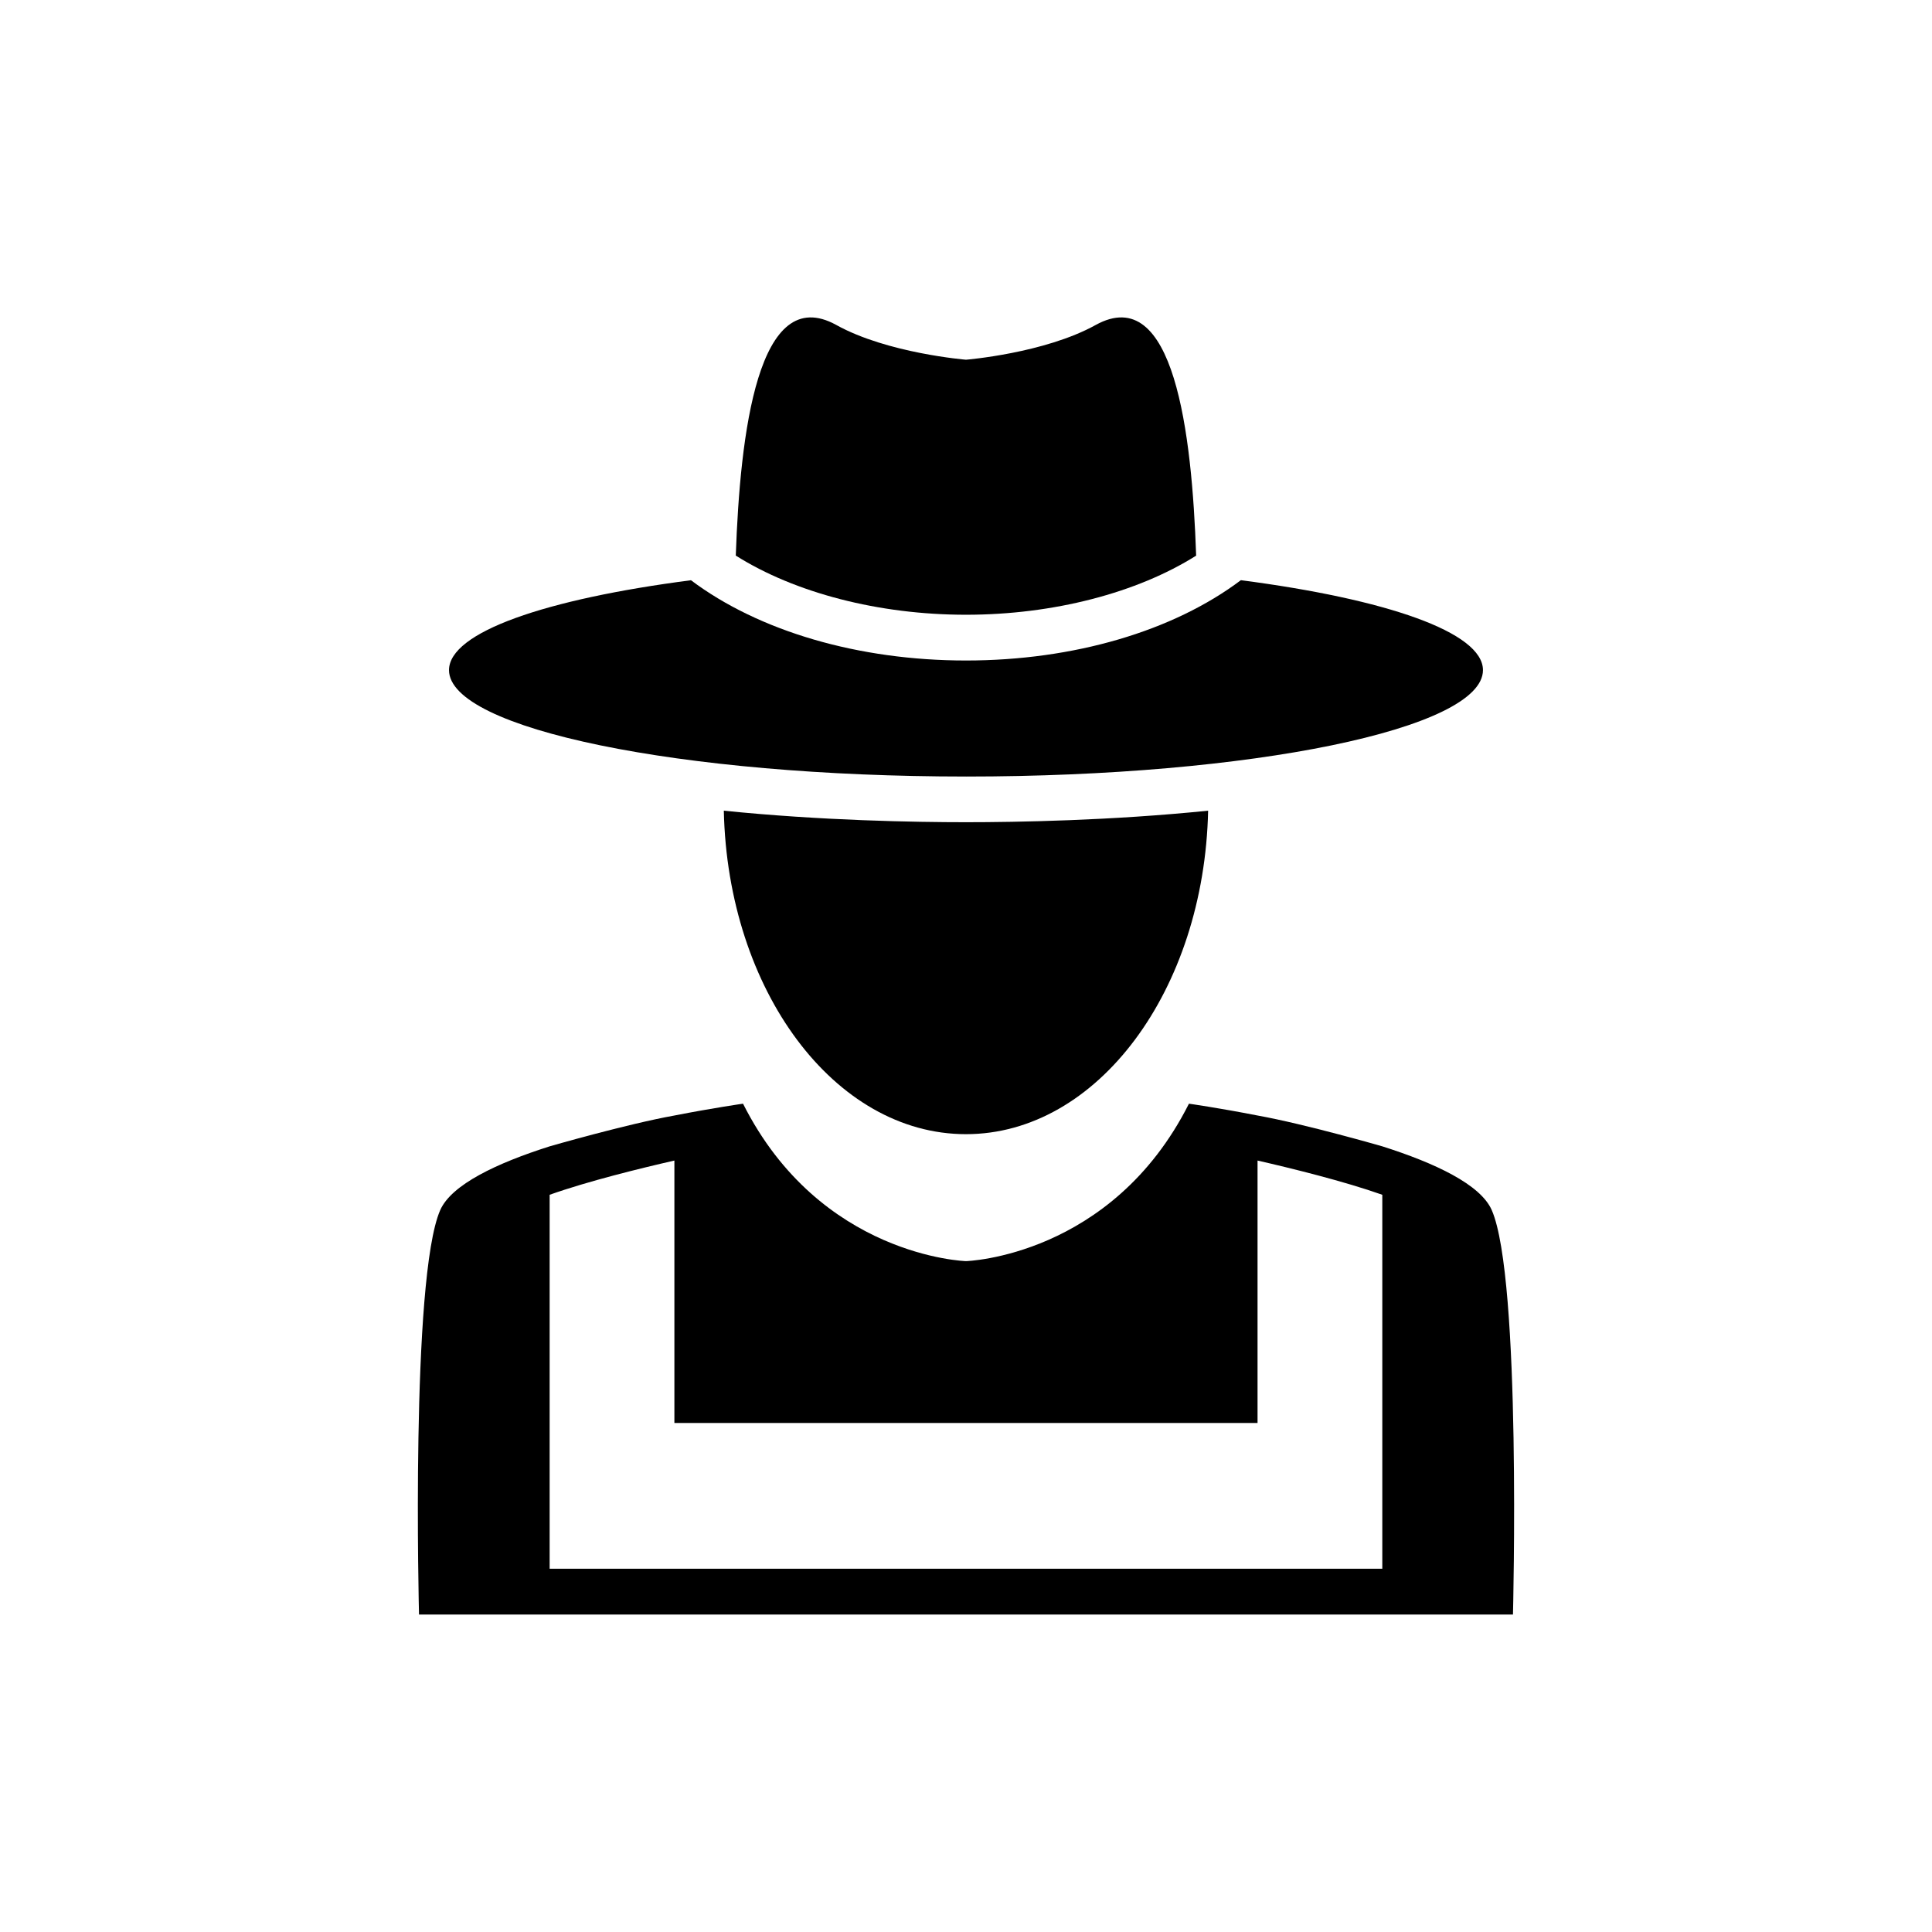 <?xml version="1.0" encoding="UTF-8"?>
<!-- Uploaded to: ICON Repo, www.svgrepo.com, Generator: ICON Repo Mixer Tools -->
<svg fill="#000000" width="800px" height="800px" version="1.1" viewBox="144 144 512 512" xmlns="http://www.w3.org/2000/svg">
 <g>
  <path d="m400 349.79c75.664 0 137-12.625 137-28.199 0-10.059-25.664-18.828-64.156-23.836-17.934 13.508-44.336 21.285-72.848 21.285-28.48 0-54.898-7.762-72.879-21.27-38.461 4.977-64.125 13.762-64.125 23.82-0.004 15.574 61.32 28.199 137 28.199z"/>
  <path d="m335.82 358.84c1.023 47.578 29.316 85.727 64.172 85.727 34.84 0 63.148-38.148 64.172-85.727-25.77 2.629-50.77 3.055-64.168 3.055s-38.402-0.426-64.176-3.055z"/>
  <path d="m460.99 291.25c-1.102-32.465-5.84-72.629-26.641-61.117-13.555 7.508-34.352 9.195-34.352 9.195s-20.812-1.684-34.352-9.195c-20.781-11.508-25.52 28.652-26.656 61.102 15.648 9.871 37.848 15.68 61.008 15.68 23.156 0 45.371-5.809 60.992-15.664z"/>
  <path d="m539.33 464.69c-2.977-6.801-15.066-12.469-29-16.895 0 0-20.355-5.887-33.062-8.172-10.562-2.062-18.184-3.133-18.184-3.133-20.469 40.605-59.086 41.723-59.086 41.723s-38.637-1.117-59.086-41.723c0 0-7.621 1.07-18.184 3.133-12.707 2.281-33.062 8.172-33.062 8.172-13.934 4.426-26.008 10.109-29 16.895-7.902 18.043-5.621 107.18-5.621 107.18h289.91c-0.004 0 2.281-89.125-5.625-107.18zm-249.67 95.047v-99.109c10.141-3.606 24.168-7.039 33.062-9.07v69.543h154.54v-69.543c8.879 2.031 22.922 5.481 33.062 9.07v99.109z"/>
 </g>
</svg>